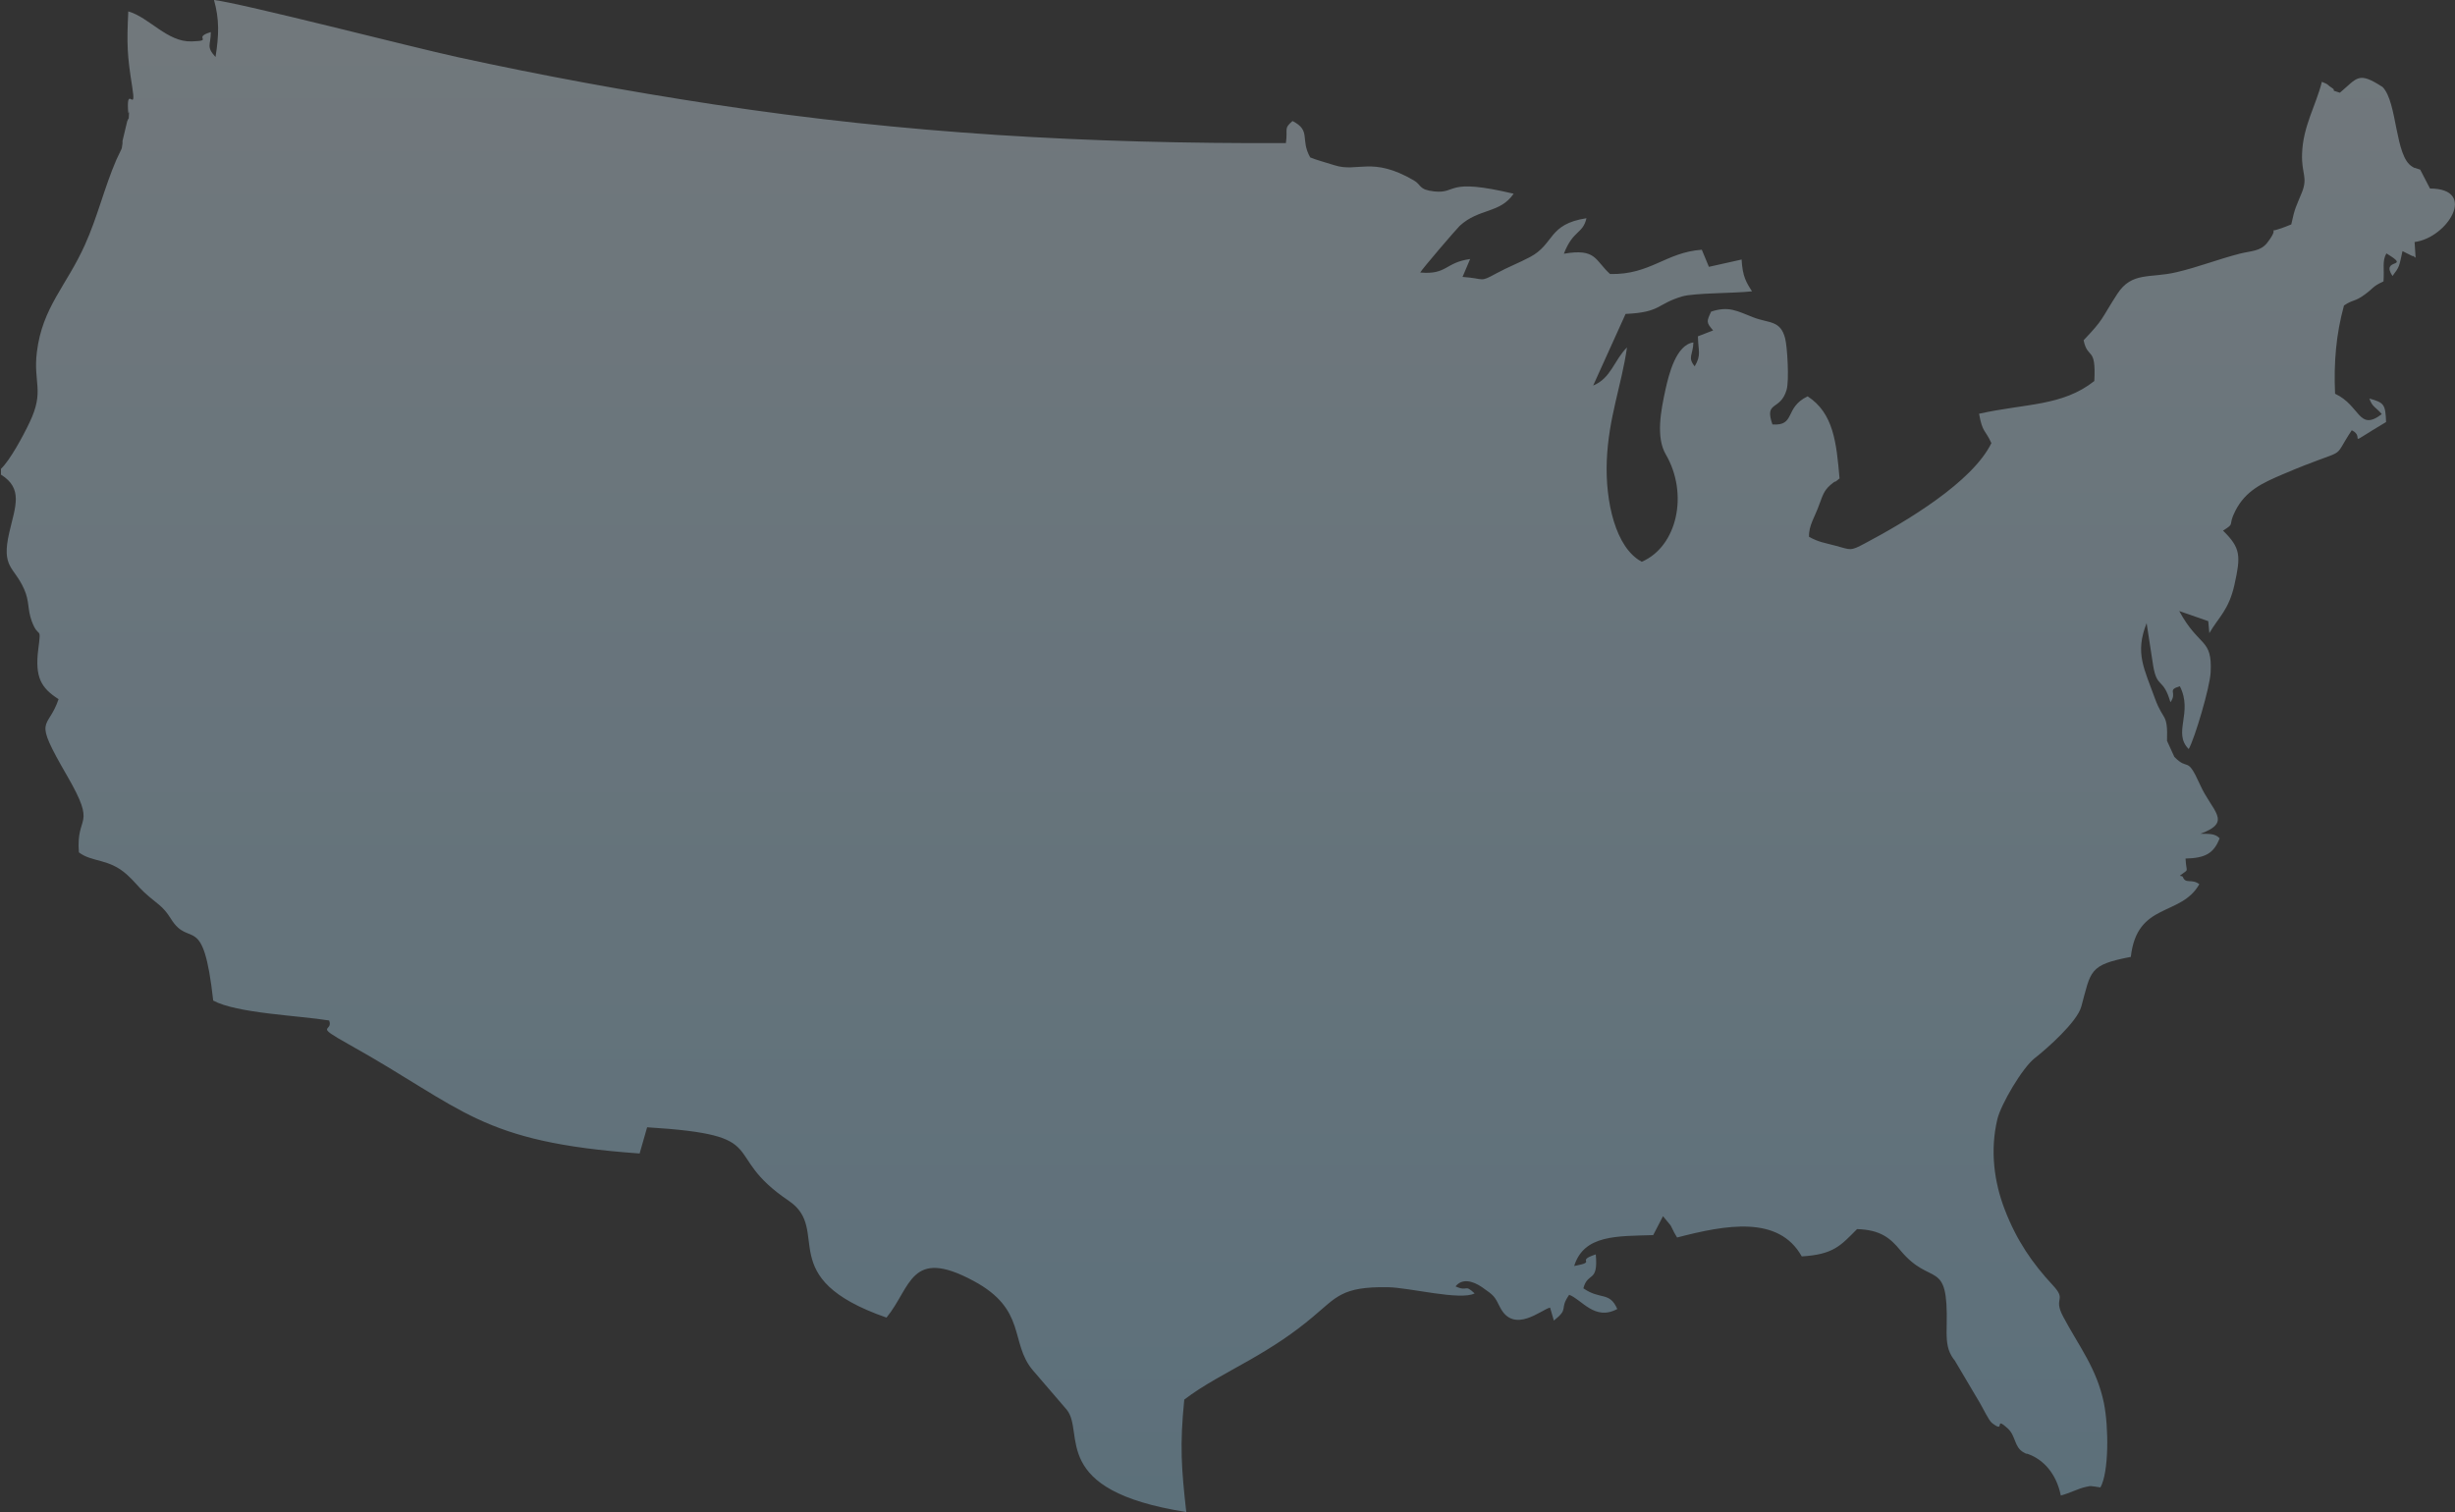 <svg width="987" height="608" viewBox="0 0 987 608" fill="none" xmlns="http://www.w3.org/2000/svg">
<rect x="0" y="0" width="987" height="608" fill="#333333" stroke="none"/>
<g opacity="0.6">
<path opacity="0.6" d="M0.387 188.524V190.856C9.395 196.486 6.177 203.605 3.725 214.14C0.427 228.416 5.655 227.733 9.717 236.942C11.888 241.848 11.004 244.945 12.733 249.69C15.588 257.532 16.714 250.856 15.387 261.071C13.979 272.25 16.472 276.633 23.55 281.138C19.127 294.167 12.854 287.572 26.969 311.942C39.234 333.175 30.467 327.022 31.714 342.746C37.022 346.807 43.738 345.119 51.017 351.674C53.993 354.328 55.28 356.298 58.054 358.872C63.161 363.577 65.333 364.02 68.711 369.449C76.311 381.754 81.66 365.869 85.721 402.344C95.091 407.451 119.863 408.336 132.33 410.346C134.18 415.172 125.534 411.754 140.252 419.958C186.82 445.936 192.57 459.247 257.155 463.831L260.171 453.295C311.967 456.472 288.602 463.63 317.115 482.853C334.568 494.636 310.439 513.817 356.404 529.823C366.418 517.598 365.895 501.391 391.31 515.024C412.946 526.566 405.908 539.796 415.117 550.855L428.87 566.86C436.39 576.11 421.35 599.273 476.926 608C474.956 590.346 474.272 581.297 476.121 562.799C483.561 557.048 493.172 552.142 502.422 546.874C512.314 541.204 519.754 536.297 527.716 529.622C537.368 521.579 539.378 517.316 557.917 517.598C566.563 517.719 587.113 523.067 592.863 520.091C588.521 516.07 590.451 519.649 585.183 517.276C587.837 513.938 592.059 515.024 595.839 517.598C600.906 521.096 600.906 521.378 603.078 525.681C608.668 536.619 619.847 526.485 623.185 525.802L624.713 531.03C631.147 525.883 626.604 526.767 630.866 520.655C635.973 522.545 641.121 531.272 650.209 526.365C647.072 519.207 643.413 522.827 636.577 518.041C638.346 511.245 642.609 516.07 641.563 504.409C632.877 507.224 642.729 507.224 632.877 509.074C636.818 496.406 650.169 497.13 664.646 496.647L668.587 489.047L671.644 492.747C672.287 493.872 672.407 494.355 673.091 495.642L674.257 497.613C693.721 492.546 715.075 488.564 724.365 505.213C737.193 504.45 740.048 500.83 746.603 494.235C756.053 494.517 759.994 497.895 763.976 502.72C776.563 517.921 783.278 505.455 782.635 532.921C782.555 536.781 782.474 540.723 783.922 543.94C784.726 545.749 785.893 547.076 785.933 547.157L796.067 564.288C797.032 565.897 799.565 571.165 800.772 572.13C806.723 576.835 801.254 568.953 807.206 574.422C810.463 577.358 809.739 581.902 813.52 583.993C815.772 585.24 813.761 584.033 815.57 584.757C821.321 586.888 826.67 592.277 828.52 601.366C832.22 600.4 835.517 598.55 838.573 597.908C840.986 597.345 840.302 597.626 842.071 597.746L844.444 598.108C847.862 592.076 847.822 573.94 845.851 564.207C842.996 550.213 835.717 541.245 829.444 529.382C825.262 521.5 831.213 523.149 825.262 516.755C817.138 508.028 810.745 498.819 805.959 486.313C801.696 475.254 800.048 462.666 802.983 450.16C804.431 444.007 813.158 429.289 817.983 425.548C822.97 421.648 835.115 410.91 836.763 404.757C840.704 390.32 839.739 388.028 856.669 384.771C859.163 362.572 876.776 368.726 884.216 355.535C881.079 353.203 878.787 355.576 877.621 352.72C877.42 352.157 876.776 352.398 876.414 352.117C880.315 349.02 878.988 351.433 878.666 345.24C886.468 345.039 890.007 343.27 892.379 337.076C890.409 335.066 888.197 335.347 884.658 335.267C897.768 330.441 889.323 326.339 884.497 315.521C879.068 303.457 879.953 310.334 874.162 304.342L871.226 297.908C871.588 286.567 869.738 290.066 866.441 281.058C862.017 268.752 858.237 262.64 863.022 250.575L865.676 267.827C867.245 277.036 869.698 272.331 872.593 282.384C875.529 278.283 870.984 277.559 876.374 275.95C881.803 286.567 873.357 294.69 879.953 301.205C882.446 296.701 888.438 276.433 888.76 270.4C889.484 256.446 884.175 260.508 876.132 245.709L887.795 249.77L888.237 254.596C891.937 248.162 896.079 245.387 898.371 234.972C900.864 223.631 900.945 220.414 893.746 213.377C898.934 210.079 895.435 211.768 898.692 205.414C902.834 197.291 909.43 194.275 917.915 190.656C945.784 178.793 936.695 186.273 945.502 173.002C951.575 175.978 941.441 180.321 959.296 169.704C959.014 162.546 958.532 161.943 952.58 160.254C953.706 163.712 955.274 163.753 957.566 166.528C948.156 173.686 949.001 163.069 938.786 158.324C938.223 145.777 939.188 134.436 942.365 122.855C945.984 120.361 946.668 121.447 950.73 118.431C954.429 115.737 953.706 115.255 958.25 113.163C958.652 107.976 957.647 104.96 959.416 101.904C969.872 108.177 956.843 103.472 961.869 110.992C964.805 107.051 964.443 107.493 965.89 100.979L969.912 102.989C970.113 102.627 970.716 103.432 971.159 103.633L970.757 97.319C984.027 95.63 996.253 75.845 976.95 75.804L973.009 68.204C972.687 68.083 972.245 67.962 971.883 67.842C969.229 66.796 972.205 68.404 969.792 66.997C962.754 62.855 963.92 41.139 957.888 34.986C948.036 28.592 947.835 31.287 940.717 37.279C936.051 35.871 939.711 36.716 937.539 35.349C935.489 34.102 936.655 34.142 933.478 32.895C931.186 42.225 925.838 50.75 925.516 61.89C925.234 69.892 927.929 71.18 925.435 77.413C923.183 83.002 922.62 83.405 921.172 90.241C907.901 95.71 918.277 88.834 911.521 97.6C908.746 101.139 905.126 100.817 900.381 102.023C891.253 104.396 884.175 107.291 875.006 109.463C864.349 111.997 857.111 109.101 851.199 118.23C844.443 128.686 846.052 128.042 837.687 136.809C839.336 144.812 842.754 138.94 841.99 153.216C829.122 163.391 814.443 162.184 795.663 166.366C796.991 174.047 798.197 172.801 800.61 178.189C792.889 193.953 766.187 209.798 749.86 218.444C743.747 221.701 744.31 221.139 737.997 219.45C733.372 218.203 731.401 218.082 727.3 215.871C727.098 211.367 729.632 207.948 731.442 202.801C733.131 198.137 733.653 196.729 736.991 194.115C738.479 192.949 736.83 194.718 739.565 192.386C738.318 177.949 737.152 166.166 726.736 159.37C717.246 163.914 722.031 171.353 712.581 170.67C709.202 160.978 715.798 165.402 718.291 156.715C719.337 153.136 718.613 139.584 717.688 136.045C715.798 128.686 711.213 130.053 704.98 127.64C698.184 124.986 695.006 122.975 687.929 125.308C686.079 129.33 685.918 129.611 688.733 132.868L682.62 135.241C682.741 141.314 684.068 142.64 681.333 147.306C678.357 143.646 680.649 142.802 680.811 137.694C673.853 138.619 670.918 150.603 669.591 156.595C667.741 165.081 665.65 175.777 669.712 182.735C678.961 198.619 674.297 219.732 660.06 225.885C649.524 220.336 645.342 201.716 645.985 185.268C646.709 167.695 651.937 155.027 654.109 139.705C648.961 144.772 647.715 152.092 640.516 155.027L653.546 126.234C667.862 125.59 665.972 122.252 676.307 119.196C681.253 117.748 697.058 117.989 704.377 117.145C702.004 113.485 700.556 111.072 700.194 104.357L687.044 107.292L684.189 100.416C669.631 101.462 663.518 110.55 647.312 110.188C641.159 104.638 641.843 99.772 628.733 102.024C632.473 92.372 636.334 94.182 637.821 87.748C622.258 90.121 625.073 98.123 615.06 103.392C610.757 105.684 606.374 107.333 601.629 109.906C594.551 113.767 597.245 111.957 587.996 111.354L591.053 104.155C580.878 105.563 581.844 110.55 570.986 109.584C571.468 108.459 585.624 91.971 586.87 90.804C594.672 83.646 602.956 85.979 608.546 77.895C580.798 71.341 586.187 77.976 576.616 76.971C570.262 76.287 571.589 74.357 568.372 72.507C551.482 62.695 545.892 69.491 536.483 66.434C533.507 65.469 529.204 64.343 526.75 63.297C522.608 55.938 527.273 52.56 519.633 48.659C515.973 51.876 517.823 51.394 516.978 57.546C436.992 57.828 364.365 53.726 286.952 41.983C252.126 36.675 217.824 30.362 183.923 22.962C165.143 18.861 97.3 1.327 86.041 0C88.212 7.882 88.051 13.954 86.644 22.922C82.783 18.699 84.754 18.217 84.754 12.909C76.992 15.201 86.362 16.368 77.033 16.649C67.22 16.971 60.102 7.038 51.577 4.585C50.933 17.815 51.134 22.279 53.145 34.866C54.955 46.126 50.974 34.182 51.456 43.794C51.657 48.137 52.1 42.306 51.819 46.287C51.577 50.188 52.462 45.483 51.135 48.781L49.245 56.703C49.245 57.024 49.285 57.427 49.245 57.708L48.963 59.598C48.762 60.241 47.354 62.895 46.791 64.222C41.965 75.362 39.191 87.305 34.124 98.485C26.724 114.973 17.032 123.498 14.821 141.595C13.293 154.022 17.998 157.118 11.885 169.866C9.234 175.454 4.046 185.025 0.387 188.524Z" fill="url(#paint0_linear_1651_29252)"/>
</g>
<defs>
<linearGradient id="paint0_linear_1651_29252" x1="493.69" y1="601.911" x2="493.69" y2="-16.45" gradientUnits="userSpaceOnUse">
<stop stop-color="#A5DBF9"/>
<stop offset="1" stop-color="#E1F3FD"/>
</linearGradient>
</defs>
</svg>
